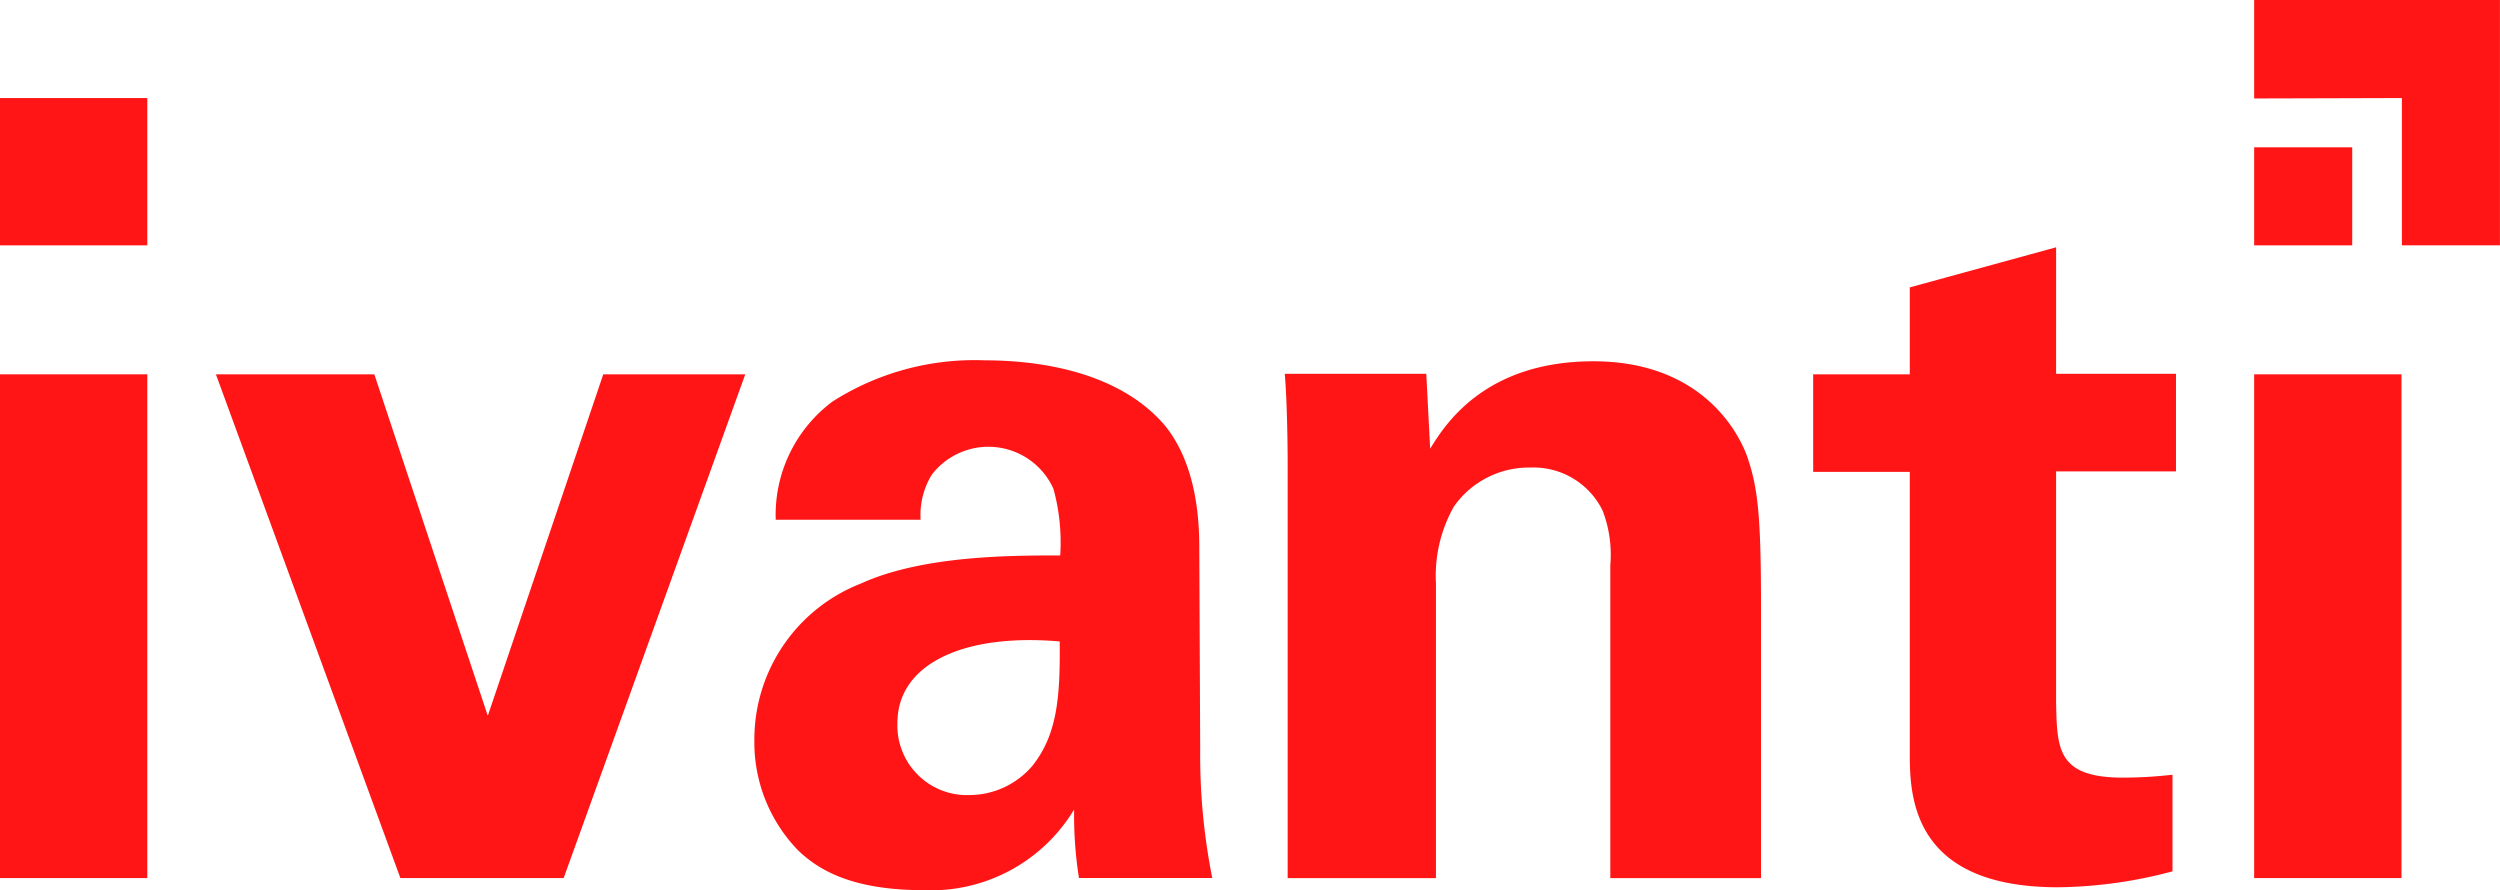 <svg id="Group_1020" data-name="Group 1020" xmlns="http://www.w3.org/2000/svg" xmlns:xlink="http://www.w3.org/1999/xlink" width="116.777" height="41.581" viewBox="0 0 116.777 41.581">
  <defs>
    <clipPath id="clip-path">
      <rect id="Rectangle_1246" data-name="Rectangle 1246" width="116.777" height="41.58" fill="none"/>
    </clipPath>
  </defs>
  <rect id="Rectangle_1242" data-name="Rectangle 1242" width="6.881" height="23.531" transform="translate(0 17.485)" fill="#ff1515"/>
  <rect id="Rectangle_1243" data-name="Rectangle 1243" width="6.881" height="6.881" transform="translate(0 4.58)" fill="#ff1515"/>
  <path id="Path_3187" data-name="Path 3187" d="M62.794,77.5,57.4,93.451,52.1,77.5H44.7l8.618,23.531h7.626L69.427,77.5Z" transform="translate(-34.615 -60.015)" fill="#ff1515"/>
  <g id="Group_793" data-name="Group 793">
    <g id="Group_792" data-name="Group 792" clip-path="url(#clip-path)">
      <path id="Path_3188" data-name="Path 3188" d="M176.977,83.4c0-1.06-.045-3.858-1.624-5.776-2.324-2.707-6.43-3.023-8.37-3.023a12.343,12.343,0,0,0-7.129,1.918,6.6,6.6,0,0,0-2.662,5.528h6.768a3.6,3.6,0,0,1,.519-2.1,3.332,3.332,0,0,1,5.685.654,9.423,9.423,0,0,1,.316,3.113c-2.279,0-6.43,0-9.3,1.309a7.818,7.818,0,0,0-4.986,7.31,7.244,7.244,0,0,0,2.053,5.167c.925.88,2.459,1.85,5.866,1.85a7.8,7.8,0,0,0,7.017-3.768,18.963,18.963,0,0,0,.226,3.2h6.227a29.279,29.279,0,0,1-.564-5.956Zm-7.806,10.153a3.88,3.88,0,0,1-2.933,1.354,3.249,3.249,0,0,1-3.362-3.362c0-2.8,3.159-4.2,7.581-3.813.023,2.527-.09,4.332-1.286,5.821" transform="translate(-120.957 -57.769)" fill="#ff1515"/>
      <path id="Path_3189" data-name="Path 3189" d="M287.591,79.222c-.609-1.624-2.549-4.422-7.174-4.422-5.121,0-6.971,3.023-7.626,4.084l-.181-3.5H266c.135,1.624.135,4.151.135,4.242V98.941h6.926V85.178a6.6,6.6,0,0,1,.835-3.587,4.278,4.278,0,0,1,3.587-1.827,3.592,3.592,0,0,1,3.362,2.008,5.739,5.739,0,0,1,.361,2.549v14.62h7.039v-12.7c0-4.354-.158-5.573-.654-7.017" transform="translate(-205.987 -57.924)" fill="#ff1515"/>
      <path id="Path_3190" data-name="Path 3190" d="M386.748,51.2l-6.836,1.873v4.061H375.4v4.557h4.512V74.754c0,1.963,0,6.34,6.926,6.34a21.378,21.378,0,0,0,5.347-.745V75.837a20.068,20.068,0,0,1-2.324.135c-3.068,0-3.068-1.354-3.114-3.5V61.668h5.6V57.111h-5.6Z" transform="translate(-290.705 -39.649)" fill="#ff1515"/>
      <rect id="Rectangle_1244" data-name="Rectangle 1244" width="6.881" height="23.531" transform="translate(105.294 17.485)" fill="#ff1515"/>
      <rect id="Rectangle_1245" data-name="Rectangle 1245" width="4.58" height="4.58" transform="translate(105.294 6.881)" fill="#ff1515"/>
      <path id="Path_3191" data-name="Path 3191" d="M473.6,4.58v6.881h4.58V0H466.7V4.6Z" transform="translate(-361.406)" fill="#ff1515"/>
    </g>
  </g>
</svg>
